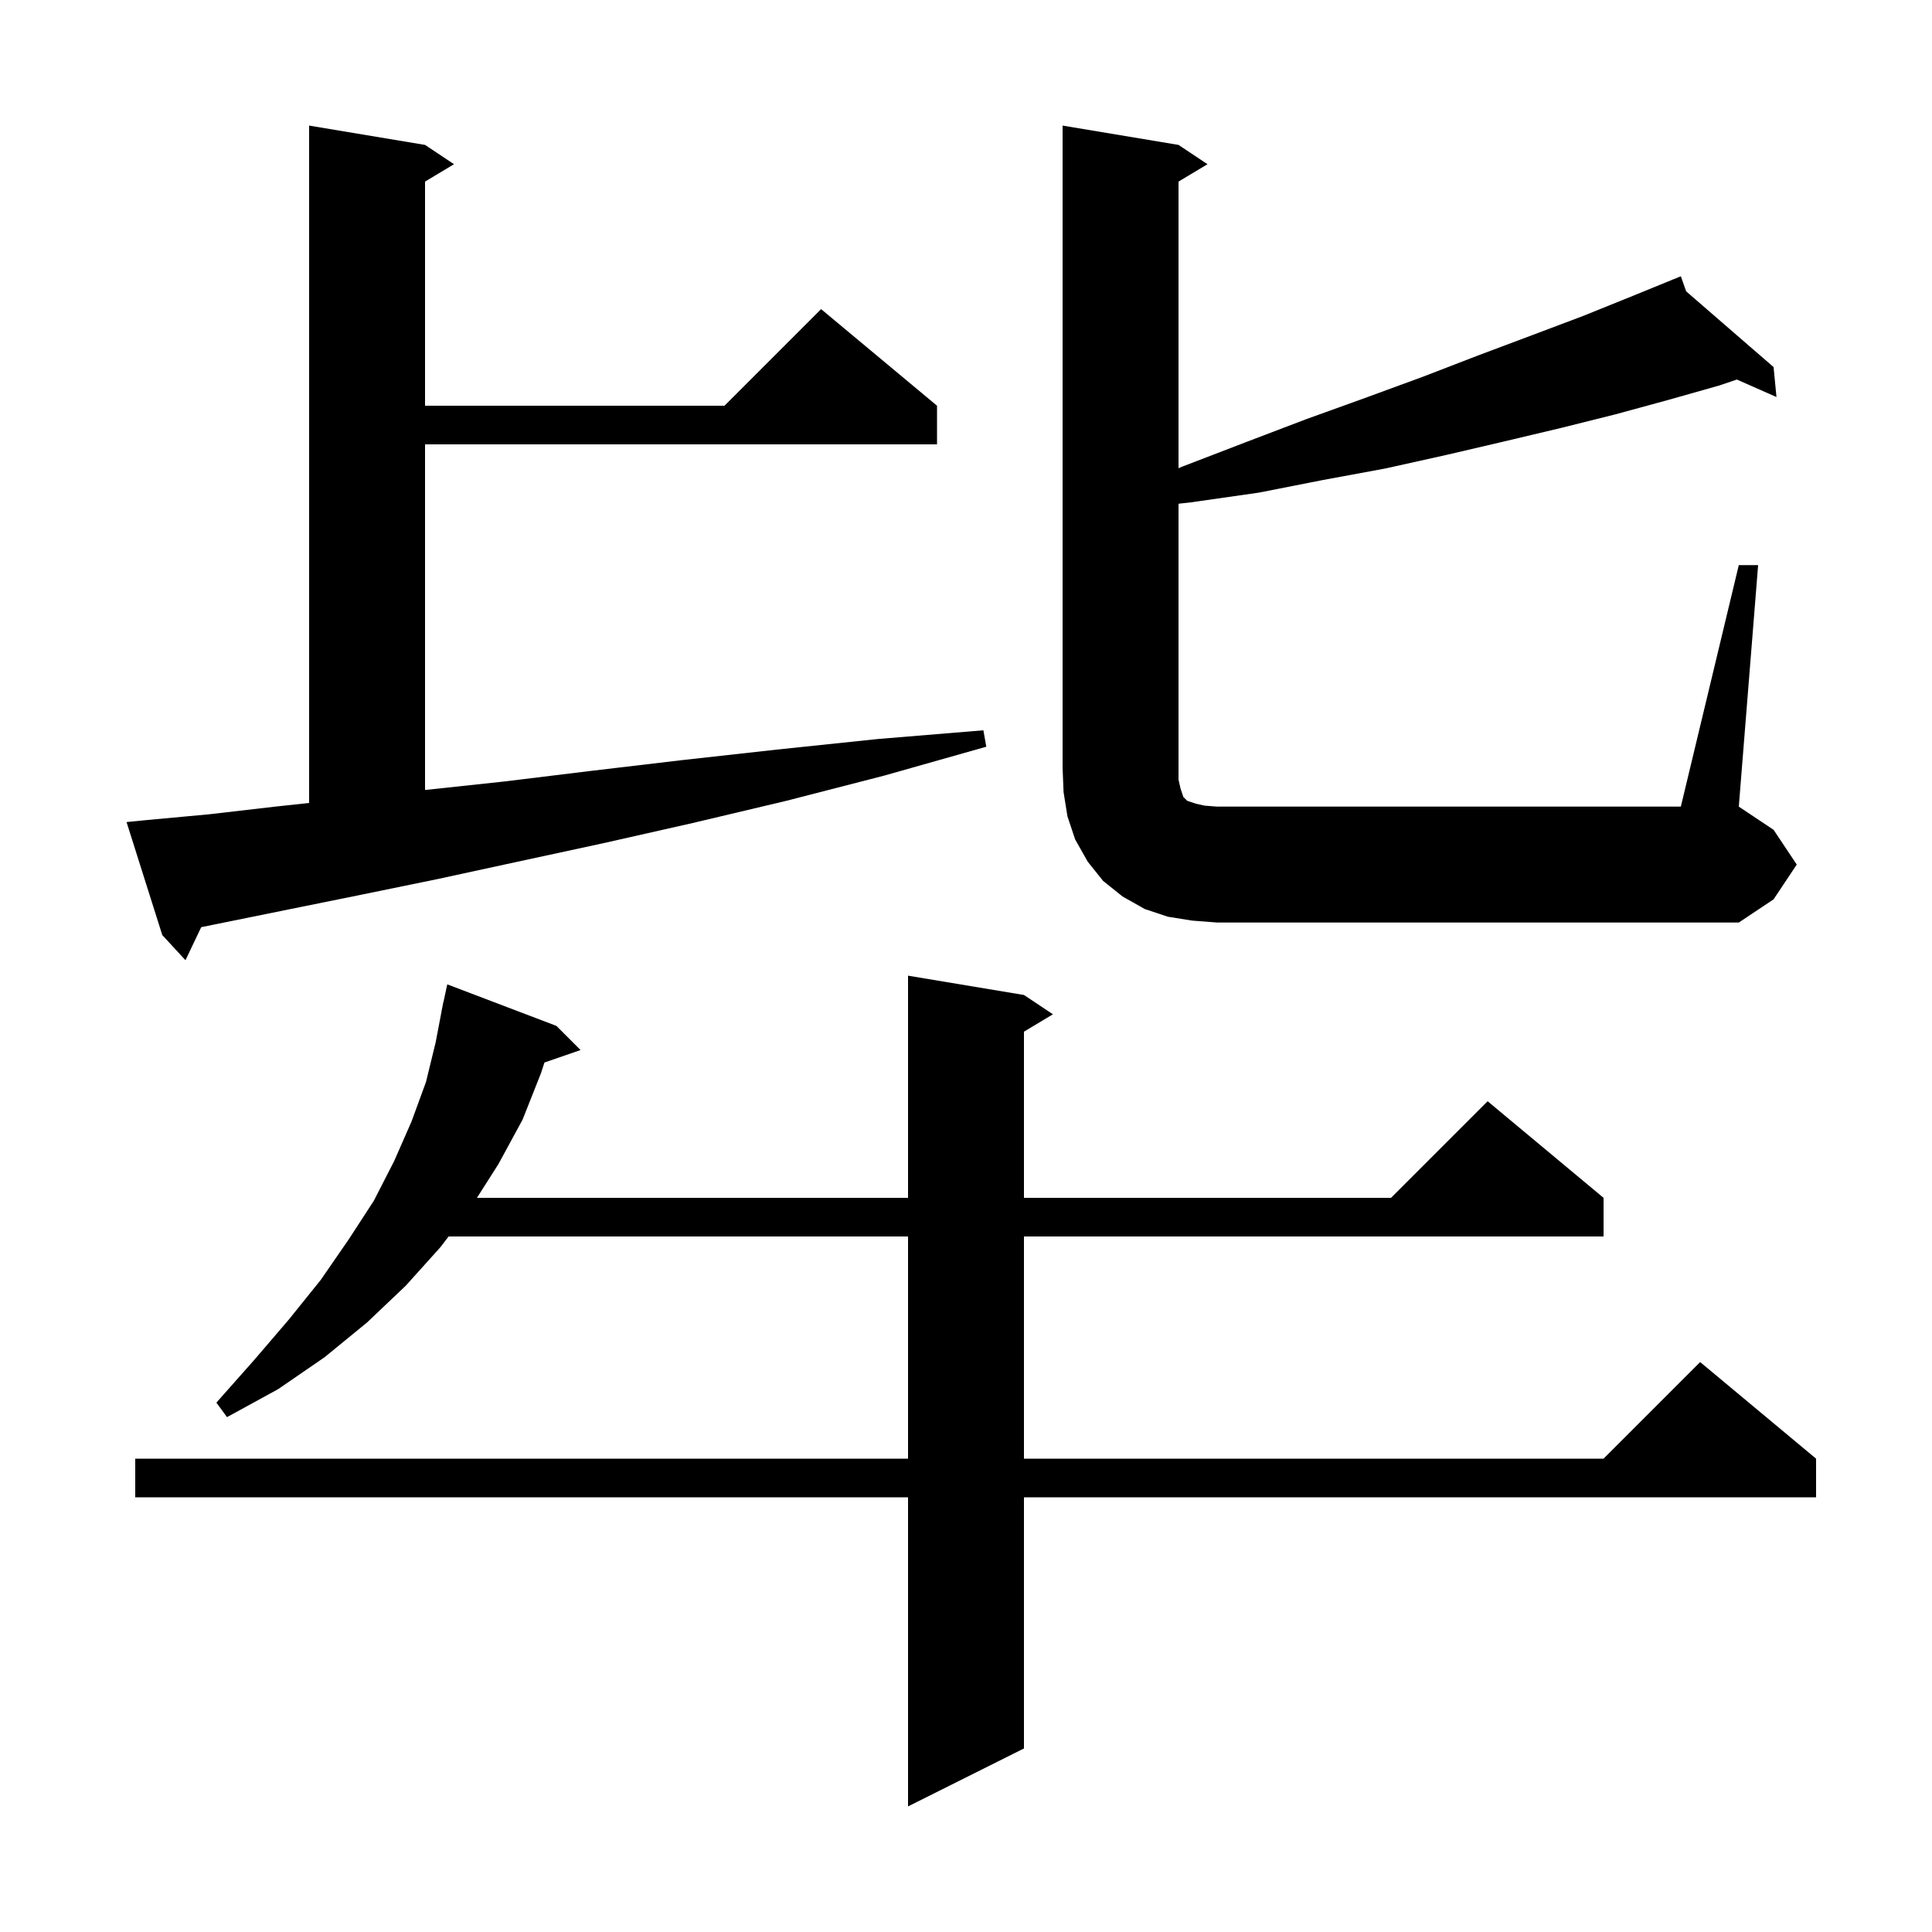 <svg xmlns="http://www.w3.org/2000/svg" xmlns:xlink="http://www.w3.org/1999/xlink" version="1.1" baseProfile="full" viewBox="0 0 200 200" width="200" height="200"><g fill="currentColor"><path d="M 106.0 103.0 L 109.0 105.0 L 106.0 106.8 L 106.0 124.0 L 144.0 124.0 L 154.0 114.0 L 166.0 124.0 L 166.0 128.0 L 106.0 128.0 L 106.0 151.0 L 166.0 151.0 L 176.0 141.0 L 188.0 151.0 L 188.0 155.0 L 106.0 155.0 L 106.0 181.0 L 94.0 187.0 L 94.0 155.0 L 14.0 155.0 L 14.0 151.0 L 94.0 151.0 L 94.0 128.0 L 46.438 128.0 L 45.6 129.1 L 42.0 133.1 L 38.0 136.9 L 33.6 140.5 L 28.8 143.8 L 23.5 146.7 L 22.4 145.2 L 26.3 140.8 L 29.9 136.6 L 33.2 132.5 L 36.1 128.3 L 38.7 124.3 L 40.8 120.2 L 42.6 116.1 L 44.1 112.0 L 45.1 107.9 L 45.709 104.701 L 45.7 104.7 L 45.786 104.3 L 45.9 103.7 L 45.914 103.703 L 46.3 101.9 L 57.6 106.2 L 60.1 108.7 L 56.362 109.991 L 56.0 111.1 L 54.1 115.9 L 51.6 120.5 L 49.373 124.0 L 94.0 124.0 L 94.0 101.0 Z M 15.1 84.9 L 21.6 84.3 L 28.5 83.5 L 32.0 83.122 L 32.0 13.0 L 44.0 15.0 L 47.0 17.0 L 44.0 18.8 L 44.0 42.0 L 75.0 42.0 L 85.0 32.0 L 97.0 42.0 L 97.0 46.0 L 44.0 46.0 L 44.0 81.779 L 52.2 80.9 L 61.2 79.8 L 70.5 78.7 L 80.4 77.6 L 90.9 76.5 L 101.8 75.6 L 102.1 77.3 L 91.5 80.3 L 81.4 82.9 L 71.7 85.2 L 62.4 87.3 L 53.6 89.2 L 45.3 91.0 L 37.5 92.6 L 30.1 94.1 L 23.2 95.5 L 20.83 95.981 L 19.2 99.4 L 16.8 96.8 L 13.1 85.1 Z M 123.4 95.3 L 120.9 94.9 L 118.5 94.1 L 116.2 92.8 L 114.2 91.2 L 112.6 89.2 L 111.3 86.9 L 110.5 84.5 L 110.1 82.0 L 110.0 79.5 L 110.0 13.0 L 122.0 15.0 L 125.0 17.0 L 122.0 18.8 L 122.0 48.467 L 122.4 48.3 L 128.9 45.8 L 135.2 43.4 L 141.3 41.2 L 147.3 39.0 L 153.0 36.8 L 158.6 34.7 L 163.9 32.7 L 169.1 30.6 L 173.125 28.957 L 173.1 28.9 L 173.153 28.946 L 174.0 28.6 L 174.551 30.158 L 183.6 38.0 L 183.9 41.1 L 179.798 39.29 L 178.0 39.9 L 172.7 41.4 L 167.2 42.9 L 161.6 44.3 L 155.7 45.7 L 149.7 47.1 L 143.4 48.5 L 136.9 49.7 L 130.3 51.0 L 123.3 52.0 L 122.0 52.146 L 122.0 80.7 L 122.2 81.6 L 122.5 82.5 L 122.9 82.9 L 123.8 83.2 L 124.7 83.4 L 126.0 83.5 L 174.0 83.5 L 180.0 58.5 L 182.0 58.5 L 180.0 83.5 L 183.6 85.9 L 186.0 89.5 L 183.6 93.1 L 180.0 95.5 L 126.0 95.5 Z "/></g></svg>